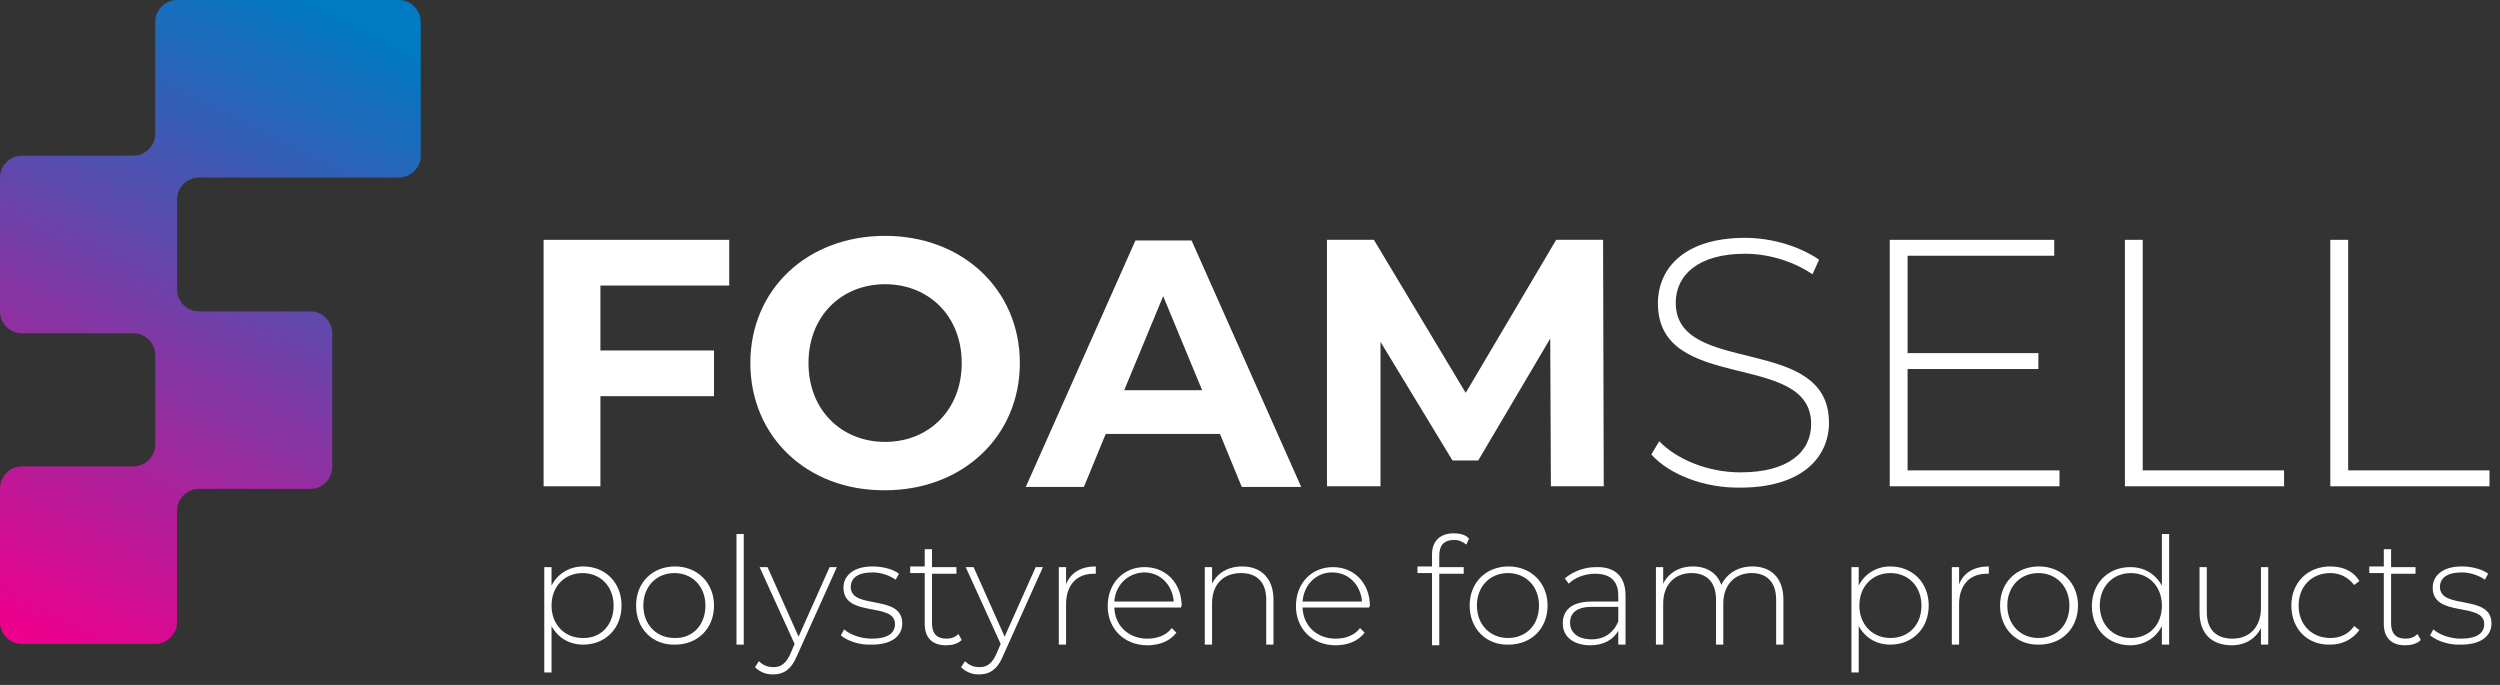 <svg width="219" height="60" viewBox="0 0 219 60" fill="none" xmlns="http://www.w3.org/2000/svg">
<rect x="0" y="0" width="219" height="60" fill="#333333" stroke="none"/>
<path d="M52.596 25.013V30.701H62.548V34.705H52.596V42.598H47.62V21.009H63.879V25.013H52.596Z" fill="white"/>
<path d="M65.731 31.803C65.731 25.361 70.707 20.661 77.535 20.661C84.305 20.661 89.338 25.361 89.338 31.803C89.338 38.245 84.305 42.946 77.535 42.946C70.707 43.004 65.731 38.245 65.731 31.803ZM84.247 31.803C84.247 27.683 81.354 24.897 77.535 24.897C73.716 24.897 70.823 27.683 70.823 31.803C70.823 35.924 73.716 38.71 77.535 38.71C81.354 38.71 84.247 35.924 84.247 31.803Z" fill="white"/>
<path d="M106.87 38.013H96.86L94.951 42.656H89.859L99.464 21.067H104.382L113.987 42.656H108.78L106.87 38.013ZM105.308 34.183L101.894 25.942L98.48 34.183H105.308Z" fill="white"/>
<path d="M135.859 42.598L135.801 29.656L129.494 40.335H127.238L120.931 29.946V42.598H116.244V21.009H120.352L128.395 34.415L136.322 21.009H140.43L140.488 42.598H135.859Z" fill="white"/>
<path d="M144.654 39.812L145.349 38.652C146.853 40.219 149.573 41.379 152.466 41.379C156.747 41.379 158.657 39.522 158.657 37.143C158.657 30.643 145.233 34.531 145.233 26.58C145.233 23.504 147.547 20.835 152.871 20.835C155.243 20.835 157.673 21.589 159.351 22.75L158.773 24.027C156.979 22.808 154.78 22.228 152.871 22.228C148.705 22.228 146.795 24.143 146.795 26.522C146.795 33.022 160.219 29.192 160.219 37.027C160.219 40.103 157.789 42.714 152.466 42.714C149.283 42.772 146.217 41.553 144.654 39.812Z" fill="white"/>
<path d="M180.412 41.205V42.598H165.542V21.009H179.95V22.402H167.104V30.933H178.561V32.326H167.104V41.205H180.412Z" fill="white"/>
<path d="M186.141 21.009H187.703V41.205H200.085V42.598H186.141V21.009Z" fill="white"/>
<path d="M204.136 21.009H205.698V41.205H218.08V42.598H204.136V21.009Z" fill="white"/>
<path d="M36.858 13.638V1.915C36.858 0.871 35.99 0 34.948 0H15.507C14.465 0 13.598 0.871 13.598 1.915V11.723C13.598 12.768 12.73 13.638 11.688 13.638H1.909C0.868 13.638 0 14.509 0 15.554V27.277C0 28.321 0.868 29.192 1.909 29.192H11.688C12.73 29.192 13.598 30.062 13.598 31.107V38.942C13.598 39.987 12.73 40.857 11.688 40.857H1.909C0.868 40.857 0 41.728 0 42.772V54.495C0 55.54 0.868 56.411 1.909 56.411H13.598C14.639 56.411 15.507 55.54 15.507 54.495V44.745C15.507 43.701 16.375 42.83 17.416 42.83H27.195C28.236 42.83 29.104 41.96 29.104 40.915V29.192C29.104 28.147 28.236 27.277 27.195 27.277H17.416C16.375 27.277 15.507 26.406 15.507 25.362V17.469C15.507 16.424 16.375 15.554 17.416 15.554H34.948C35.99 15.554 36.858 14.683 36.858 13.638Z" fill="url(#paint0_linear_514_675)"/>
<path d="M54.447 53.045C54.447 55.076 53.001 56.469 51.092 56.469C49.877 56.469 48.893 55.888 48.314 54.844V58.906H47.678V49.678H48.314V51.303C48.835 50.259 49.877 49.62 51.092 49.62C53.001 49.62 54.447 51.013 54.447 53.045ZM53.753 53.045C53.753 51.362 52.596 50.201 51.034 50.201C49.471 50.201 48.314 51.362 48.314 53.045C48.314 54.728 49.471 55.888 51.034 55.888C52.596 55.946 53.753 54.786 53.753 53.045Z" fill="white"/>
<path d="M55.721 53.045C55.721 51.013 57.167 49.62 59.135 49.62C61.102 49.62 62.548 51.071 62.548 53.045C62.548 55.076 61.102 56.469 59.135 56.469C57.167 56.527 55.721 55.076 55.721 53.045ZM61.796 53.045C61.796 51.362 60.639 50.201 59.077 50.201C57.514 50.201 56.357 51.362 56.357 53.045C56.357 54.728 57.514 55.888 59.077 55.888C60.639 55.946 61.796 54.786 61.796 53.045Z" fill="white"/>
<path d="M64.516 46.777H65.152V56.469H64.516V46.777Z" fill="white"/>
<path d="M73.311 49.679L69.839 57.397C69.318 58.674 68.624 59.08 67.698 59.08C67.061 59.08 66.541 58.848 66.136 58.442L66.483 57.92C66.83 58.268 67.235 58.442 67.756 58.442C68.392 58.442 68.855 58.152 69.26 57.223L69.607 56.411L66.541 49.679H67.235L69.955 55.772L72.674 49.679H73.311Z" fill="white"/>
<path d="M73.658 55.656L73.947 55.134C74.468 55.598 75.394 55.946 76.377 55.946C77.824 55.946 78.402 55.424 78.402 54.67C78.402 52.696 73.889 54.147 73.889 51.478C73.889 50.433 74.757 49.62 76.435 49.62C77.303 49.62 78.229 49.853 78.749 50.259L78.46 50.781C77.882 50.375 77.129 50.143 76.435 50.143C75.104 50.143 74.526 50.665 74.526 51.42C74.526 53.451 79.039 52 79.039 54.612C79.039 55.714 78.113 56.469 76.377 56.469C75.278 56.527 74.178 56.12 73.658 55.656Z" fill="white"/>
<path d="M84.246 56.062C83.899 56.411 83.378 56.527 82.857 56.527C81.642 56.527 81.006 55.83 81.006 54.67V50.201H79.733V49.62H81.006V48.112H81.642V49.678H83.783V50.259H81.642V54.612C81.642 55.482 82.047 55.946 82.915 55.946C83.32 55.946 83.668 55.83 83.957 55.54L84.246 56.062Z" fill="white"/>
<path d="M91.363 49.679L87.892 57.397C87.371 58.674 86.677 59.08 85.751 59.08C85.114 59.08 84.594 58.848 84.189 58.442L84.536 57.92C84.883 58.268 85.288 58.442 85.809 58.442C86.445 58.442 86.908 58.152 87.313 57.223L87.66 56.411L84.594 49.679H85.288L88.007 55.772L90.727 49.679H91.363Z" fill="white"/>
<path d="M95.992 49.62V50.259C95.934 50.259 95.876 50.259 95.819 50.259C94.314 50.259 93.388 51.245 93.388 52.928V56.469H92.752V49.678H93.388V51.187C93.793 50.143 94.719 49.62 95.992 49.62Z" fill="white"/>
<path d="M103.456 53.219H97.612C97.67 54.844 98.885 55.946 100.505 55.946C101.373 55.946 102.183 55.656 102.646 55.018L103.051 55.424C102.473 56.179 101.547 56.527 100.505 56.527C98.48 56.527 97.034 55.076 97.034 53.103C97.034 51.071 98.422 49.679 100.274 49.679C102.126 49.679 103.514 51.071 103.514 53.103C103.456 53.103 103.456 53.161 103.456 53.219ZM97.612 52.696H102.82C102.704 51.246 101.663 50.143 100.216 50.143C98.769 50.201 97.728 51.246 97.612 52.696Z" fill="white"/>
<path d="M111.557 52.522V56.469H110.921V52.522C110.921 51.013 110.111 50.201 108.722 50.201C107.102 50.201 106.176 51.245 106.176 52.87V56.469H105.54V49.678H106.176V51.129C106.639 50.201 107.565 49.62 108.838 49.62C110.4 49.62 111.557 50.607 111.557 52.522Z" fill="white"/>
<path d="M119.947 53.219H114.103C114.161 54.844 115.376 55.946 116.996 55.946C117.864 55.946 118.674 55.656 119.137 55.018L119.542 55.424C118.963 56.179 118.038 56.527 116.996 56.527C114.971 56.527 113.524 55.076 113.524 53.103C113.524 51.071 114.913 49.679 116.765 49.679C118.616 49.679 120.005 51.071 120.005 53.103C119.947 53.103 119.947 53.161 119.947 53.219ZM114.103 52.696H119.311C119.195 51.246 118.153 50.143 116.707 50.143C115.26 50.143 114.219 51.246 114.103 52.696Z" fill="white"/>
<path d="M126.08 48.692V49.679H128.221V50.259H126.08V56.527H125.444V50.201H124.171V49.62H125.444V48.576C125.444 47.415 126.138 46.719 127.353 46.719C127.874 46.719 128.395 46.835 128.684 47.183L128.453 47.705C128.163 47.473 127.816 47.299 127.411 47.299C126.485 47.299 126.08 47.763 126.08 48.692Z" fill="white"/>
<path d="M128.742 53.045C128.742 51.013 130.188 49.62 132.156 49.62C134.123 49.62 135.569 51.071 135.569 53.045C135.569 55.076 134.123 56.469 132.156 56.469C130.188 56.527 128.742 55.076 128.742 53.045ZM134.817 53.045C134.817 51.362 133.66 50.201 132.098 50.201C130.535 50.201 129.378 51.362 129.378 53.045C129.378 54.728 130.535 55.888 132.098 55.888C133.66 55.888 134.817 54.786 134.817 53.045Z" fill="white"/>
<path d="M142.397 52.174V56.469H141.761V55.25C141.356 56.005 140.488 56.527 139.331 56.527C137.826 56.527 136.9 55.772 136.9 54.612C136.9 53.567 137.537 52.697 139.446 52.697H141.761V52.174C141.761 50.897 141.066 50.259 139.736 50.259C138.81 50.259 137.942 50.607 137.421 51.13L137.074 50.665C137.768 50.085 138.752 49.679 139.793 49.679C141.471 49.621 142.397 50.491 142.397 52.174ZM141.761 54.438V53.161H139.446C138.058 53.161 137.537 53.741 137.537 54.554C137.537 55.424 138.231 56.005 139.446 56.005C140.546 56.005 141.356 55.424 141.761 54.438Z" fill="white"/>
<path d="M156.226 52.522V56.469H155.59V52.522C155.59 51.013 154.78 50.201 153.449 50.201C151.945 50.201 150.961 51.245 150.961 52.87V56.469H150.324V52.522C150.324 51.013 149.514 50.201 148.184 50.201C146.679 50.201 145.696 51.245 145.696 52.87V56.469H145.059V49.678H145.696V51.129C146.158 50.201 147.084 49.62 148.299 49.62C149.514 49.62 150.44 50.201 150.787 51.245C151.25 50.259 152.234 49.62 153.507 49.62C155.127 49.62 156.226 50.607 156.226 52.522Z" fill="white"/>
<path d="M168.956 53.045C168.956 55.076 167.509 56.469 165.6 56.469C164.385 56.469 163.401 55.888 162.823 54.844V58.906H162.186V49.678H162.823V51.303C163.343 50.259 164.385 49.62 165.6 49.62C167.509 49.62 168.956 51.013 168.956 53.045ZM168.319 53.045C168.319 51.362 167.162 50.201 165.6 50.201C164.038 50.201 162.88 51.362 162.88 53.045C162.88 54.728 164.038 55.888 165.6 55.888C167.162 55.888 168.319 54.786 168.319 53.045Z" fill="white"/>
<path d="M174.221 49.62V50.259C174.163 50.259 174.105 50.259 174.048 50.259C172.543 50.259 171.617 51.245 171.617 52.928V56.469H170.981V49.678H171.617V51.187C172.022 50.143 172.948 49.62 174.221 49.62Z" fill="white"/>
<path d="M175.205 53.045C175.205 51.013 176.651 49.62 178.618 49.62C180.586 49.62 182.032 51.071 182.032 53.045C182.032 55.076 180.586 56.469 178.618 56.469C176.651 56.527 175.205 55.076 175.205 53.045ZM181.28 53.045C181.28 51.362 180.123 50.201 178.561 50.201C176.998 50.201 175.841 51.362 175.841 53.045C175.841 54.728 176.998 55.888 178.561 55.888C180.123 55.888 181.28 54.786 181.28 53.045Z" fill="white"/>
<path d="M190.017 46.777V56.469H189.381V54.844C188.86 55.888 187.819 56.527 186.604 56.527C184.694 56.527 183.248 55.134 183.248 53.103C183.248 51.071 184.694 49.678 186.604 49.678C187.819 49.678 188.802 50.259 189.381 51.303V46.777H190.017ZM189.381 53.045C189.381 51.362 188.224 50.201 186.661 50.201C185.099 50.201 183.942 51.362 183.942 53.045C183.942 54.728 185.099 55.888 186.661 55.888C188.224 55.888 189.381 54.786 189.381 53.045Z" fill="white"/>
<path d="M198.697 49.679V56.469H198.06V55.018C197.597 55.946 196.672 56.527 195.514 56.527C193.779 56.527 192.679 55.54 192.679 53.625V49.679H193.316V53.625C193.316 55.134 194.126 55.946 195.572 55.946C197.077 55.946 198.06 54.902 198.06 53.277V49.679H198.697Z" fill="white"/>
<path d="M200.722 53.045C200.722 51.013 202.168 49.62 204.136 49.62C205.235 49.62 206.161 50.027 206.681 50.897L206.219 51.245C205.698 50.549 204.946 50.201 204.136 50.201C202.515 50.201 201.358 51.362 201.358 53.045C201.358 54.728 202.515 55.888 204.136 55.888C205.003 55.888 205.756 55.54 206.219 54.844L206.681 55.192C206.103 56.004 205.177 56.469 204.136 56.469C202.11 56.527 200.722 55.076 200.722 53.045Z" fill="white"/>
<path d="M212.063 56.062C211.715 56.411 211.195 56.527 210.674 56.527C209.459 56.527 208.822 55.83 208.822 54.67V50.201H207.549V49.62H208.822V48.112H209.459V49.678H211.6V50.259H209.459V54.612C209.459 55.482 209.864 55.946 210.732 55.946C211.137 55.946 211.484 55.83 211.773 55.54L212.063 56.062Z" fill="white"/>
<path d="M212.873 55.656L213.162 55.134C213.683 55.598 214.608 55.946 215.592 55.946C217.039 55.946 217.617 55.424 217.617 54.67C217.617 52.696 213.104 54.147 213.104 51.478C213.104 50.433 213.972 49.62 215.65 49.62C216.518 49.62 217.444 49.853 217.964 50.259L217.675 50.781C217.096 50.375 216.344 50.143 215.65 50.143C214.319 50.143 213.74 50.665 213.74 51.42C213.74 53.451 218.254 52 218.254 54.612C218.254 55.714 217.328 56.469 215.592 56.469C214.493 56.527 213.451 56.12 212.873 55.656Z" fill="white"/>
<defs>
<linearGradient id="paint0_linear_514_675" x1="28.309" y1="0.7" x2="1.014" y2="55.005" gradientUnits="userSpaceOnUse">
<stop stop-color="#007AC2"/>
<stop offset="1" stop-color="#EC008C"/>
</linearGradient>
</defs>
</svg>
